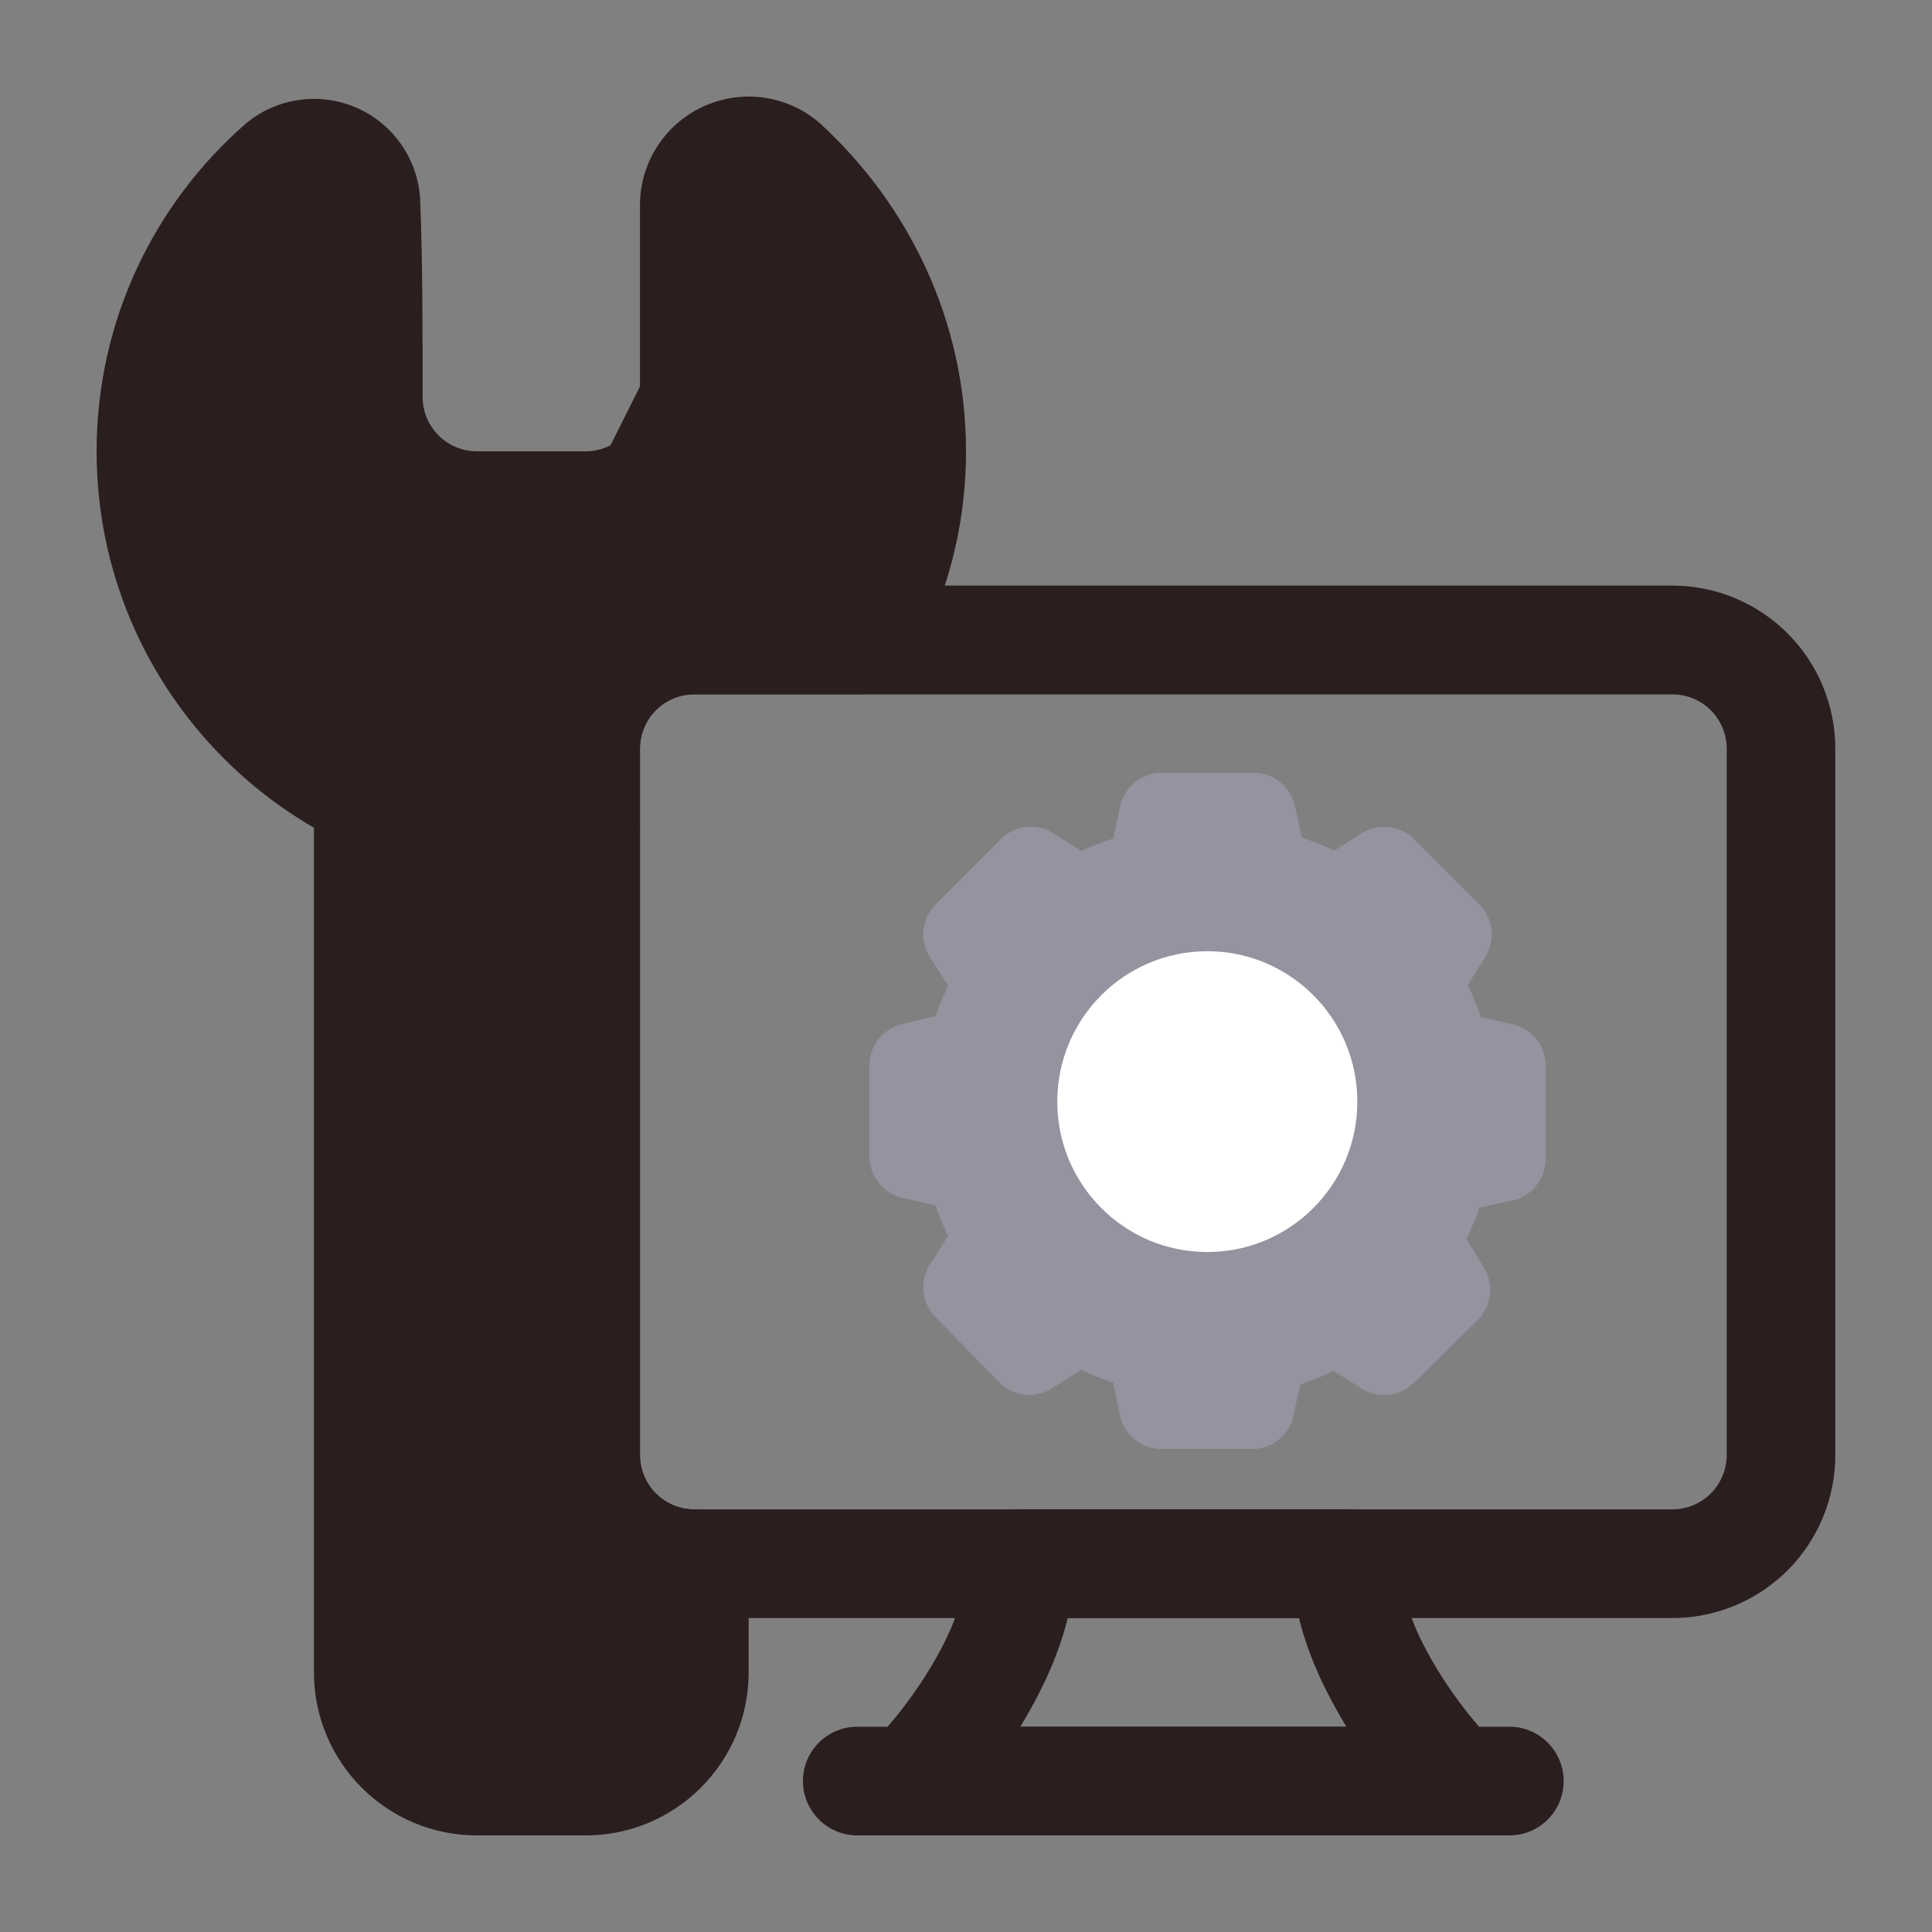 <svg width="20" height="20" viewBox="0 0 20 20" fill="none" xmlns="http://www.w3.org/2000/svg">
<rect x="0" y="0" width="20" height="20" fill="#808080" stroke="none"/>
<path d="M4 4L3.25 1.75L1.75 3.25V5.5L2.5 7.75L4 9.25V13V18.25H7V16.75L6.25 15.25V7L7 6.25H9.25V5.5V3.25L8.5 1.75H7.75L6.25 4.75H4.75L4 4Z" fill="#2A1E1E"/>
<path d="M11.747 8.098C11.825 8.035 11.922 8 12.022 8H12.978C13.078 8 13.175 8.034 13.252 8.097C13.33 8.16 13.383 8.247 13.405 8.345L13.475 8.669C13.589 8.708 13.702 8.753 13.811 8.806L14.097 8.626C14.181 8.573 14.28 8.551 14.378 8.562C14.477 8.573 14.568 8.617 14.638 8.687L15.314 9.364C15.384 9.434 15.429 9.526 15.44 9.625C15.451 9.724 15.428 9.823 15.375 9.907L15.195 10.196C15.247 10.305 15.293 10.417 15.332 10.531L15.655 10.602C15.752 10.623 15.84 10.676 15.902 10.754C15.965 10.831 16 10.928 16 11.028V12C16 12.1 15.966 12.198 15.902 12.276C15.839 12.354 15.751 12.408 15.653 12.428L15.316 12.5C15.277 12.61 15.232 12.718 15.181 12.825L15.363 13.127C15.415 13.212 15.436 13.311 15.423 13.409C15.411 13.508 15.366 13.599 15.295 13.668L14.635 14.316C14.565 14.385 14.473 14.428 14.376 14.438C14.278 14.449 14.18 14.426 14.097 14.374L13.807 14.193C13.694 14.246 13.578 14.292 13.46 14.331L13.39 14.655C13.369 14.753 13.315 14.84 13.237 14.903C13.159 14.966 13.062 15 12.963 15H12.022C11.922 15 11.825 14.965 11.747 14.902C11.669 14.838 11.616 14.75 11.595 14.652L11.524 14.314C11.411 14.277 11.302 14.231 11.193 14.18L10.89 14.372C10.806 14.426 10.706 14.449 10.606 14.438C10.507 14.426 10.415 14.381 10.344 14.309L9.682 13.632C9.613 13.562 9.57 13.469 9.56 13.371C9.55 13.273 9.573 13.174 9.626 13.09L9.815 12.793C9.766 12.692 9.722 12.587 9.684 12.479L9.336 12.397C9.241 12.374 9.155 12.32 9.094 12.242C9.033 12.165 9 12.07 9 11.971V11.029C9 10.931 9.033 10.835 9.094 10.758C9.155 10.681 9.24 10.626 9.335 10.603L9.685 10.518C9.723 10.411 9.766 10.307 9.816 10.206L9.626 9.906C9.573 9.822 9.55 9.723 9.561 9.624C9.572 9.526 9.616 9.434 9.686 9.363L10.361 8.687C10.431 8.616 10.523 8.572 10.621 8.561C10.72 8.55 10.819 8.572 10.903 8.625L11.194 8.809C11.302 8.759 11.412 8.716 11.525 8.68L11.595 8.347C11.616 8.249 11.67 8.161 11.747 8.098Z" fill="#9494A0"/>
<ellipse cx="12.498" cy="11.404" rx="1.553" ry="1.557" fill="white"/>
<path fill-rule="evenodd" clip-rule="evenodd" d="M18.999 7.75C18.999 7.302 18.821 6.873 18.505 6.557C18.189 6.24 17.759 6.062 17.312 6.062C14.959 6.062 9.54 6.062 7.188 6.062C6.74 6.062 6.311 6.24 5.994 6.557C5.678 6.873 5.5 7.302 5.5 7.75C5.5 9.59 5.5 13.222 5.5 15.063C5.5 15.51 5.678 15.94 5.994 16.256C6.311 16.572 6.74 16.75 7.188 16.75C9.54 16.75 14.959 16.75 17.312 16.75C17.759 16.75 18.189 16.572 18.505 16.256C18.821 15.94 18.999 15.51 18.999 15.063V7.75ZM17.875 7.75V15.063C17.875 15.211 17.815 15.355 17.71 15.46C17.604 15.566 17.461 15.625 17.312 15.625C14.959 15.625 9.54 15.625 7.188 15.625C7.038 15.625 6.895 15.566 6.789 15.46C6.684 15.355 6.625 15.211 6.625 15.063C6.625 13.222 6.625 9.59 6.625 7.75C6.625 7.601 6.684 7.458 6.789 7.352C6.895 7.247 7.038 7.188 7.188 7.188C9.54 7.188 14.959 7.188 17.312 7.188C17.461 7.188 17.604 7.247 17.71 7.352C17.815 7.458 17.875 7.601 17.875 7.75Z" fill="#2A1E1E"/>
<path fill-rule="evenodd" clip-rule="evenodd" d="M13.937 15.625H10.562C10.252 15.625 10 15.877 10 16.187C10 16.541 9.847 16.89 9.678 17.186C9.394 17.684 9.04 18.04 9.04 18.04C8.879 18.201 8.831 18.442 8.918 18.653C9.005 18.863 9.21 19 9.437 19H15.062C15.29 19 15.495 18.863 15.582 18.653C15.669 18.442 15.621 18.201 15.46 18.04C15.46 18.04 15.106 17.684 14.822 17.186C14.652 16.89 14.5 16.541 14.5 16.187C14.5 15.877 14.248 15.625 13.937 15.625ZM11.053 16.75C10.954 17.157 10.763 17.545 10.562 17.875H13.938C13.737 17.545 13.546 17.157 13.447 16.75H11.053Z" fill="#2A1E1E"/>
<path fill-rule="evenodd" clip-rule="evenodd" d="M7.75 16.187C7.75 16.038 7.691 15.895 7.585 15.79C7.48 15.684 7.336 15.625 7.187 15.625C7.038 15.625 6.895 15.566 6.79 15.46C6.684 15.355 6.625 15.211 6.625 15.062V8.569C6.625 8.406 6.554 8.251 6.431 8.144C6.308 8.037 6.144 7.989 5.983 8.013C5.825 8.035 5.664 8.047 5.5 8.047C4.982 8.047 4.493 7.93 4.054 7.722C3.88 7.639 3.675 7.651 3.512 7.754C3.349 7.857 3.25 8.037 3.25 8.23V17.312C3.25 18.244 4.005 19 4.937 19C5.3 19 5.7 19 6.062 19C6.994 19 7.75 18.244 7.75 17.312V16.187ZM4.375 9.03V17.312C4.375 17.623 4.627 17.875 4.937 17.875C5.3 17.875 5.7 17.875 6.062 17.875C6.373 17.875 6.625 17.623 6.625 17.312V16.653C6.39 16.57 6.174 16.435 5.994 16.255C5.678 15.939 5.5 15.51 5.5 15.062V9.172C5.111 9.172 4.734 9.122 4.375 9.03Z" fill="#2A1E1E"/>
<path fill-rule="evenodd" clip-rule="evenodd" d="M4.351 2.106C4.375 2.713 4.375 3.483 4.375 4.109C4.375 4.42 4.627 4.672 4.937 4.672C5.3 4.672 5.7 4.672 6.062 4.672C6.373 4.672 6.625 4.42 6.625 4.109C6.625 3.49 6.625 2.726 6.625 2.127C6.624 1.692 6.873 1.297 7.265 1.11C7.656 0.923 8.121 0.977 8.458 1.251L8.483 1.272C9.407 2.115 10 3.325 10 4.672C10 5.484 9.784 6.246 9.407 6.904C9.307 7.079 9.121 7.187 8.919 7.187H7.187C7.038 7.187 6.895 7.246 6.79 7.352C6.684 7.457 6.625 7.601 6.625 7.75V8.569C6.625 8.849 6.419 9.086 6.142 9.126C5.932 9.156 5.718 9.172 5.5 9.172C3.017 9.172 1 7.155 1 4.672C1 3.321 1.597 2.107 2.541 1.283C2.546 1.278 2.551 1.273 2.557 1.269C2.887 1.002 3.342 0.948 3.725 1.131C4.102 1.312 4.344 1.689 4.351 2.106ZM7.75 2.127V4.109C7.75 5.041 6.994 5.797 6.062 5.797C5.7 5.797 5.3 5.797 4.937 5.797C4.005 5.797 3.25 5.041 3.25 4.109C3.25 3.506 3.25 2.767 3.228 2.177C2.551 2.794 2.125 3.684 2.125 4.672C2.125 6.534 3.638 8.047 5.5 8.047V7.75C5.5 7.302 5.678 6.873 5.994 6.557C6.31 6.24 6.74 6.062 7.187 6.062H8.576C8.768 5.638 8.875 5.167 8.875 4.672C8.875 3.666 8.434 2.763 7.75 2.127Z" fill="#2A1E1E"/>
<path fill-rule="evenodd" clip-rule="evenodd" d="M8.875 19H15.625C15.935 19 16.187 18.748 16.187 18.437C16.187 18.127 15.935 17.875 15.625 17.875H8.875C8.564 17.875 8.312 18.127 8.312 18.437C8.312 18.748 8.564 19 8.875 19Z" fill="#2A1E1E"/>
</svg>
